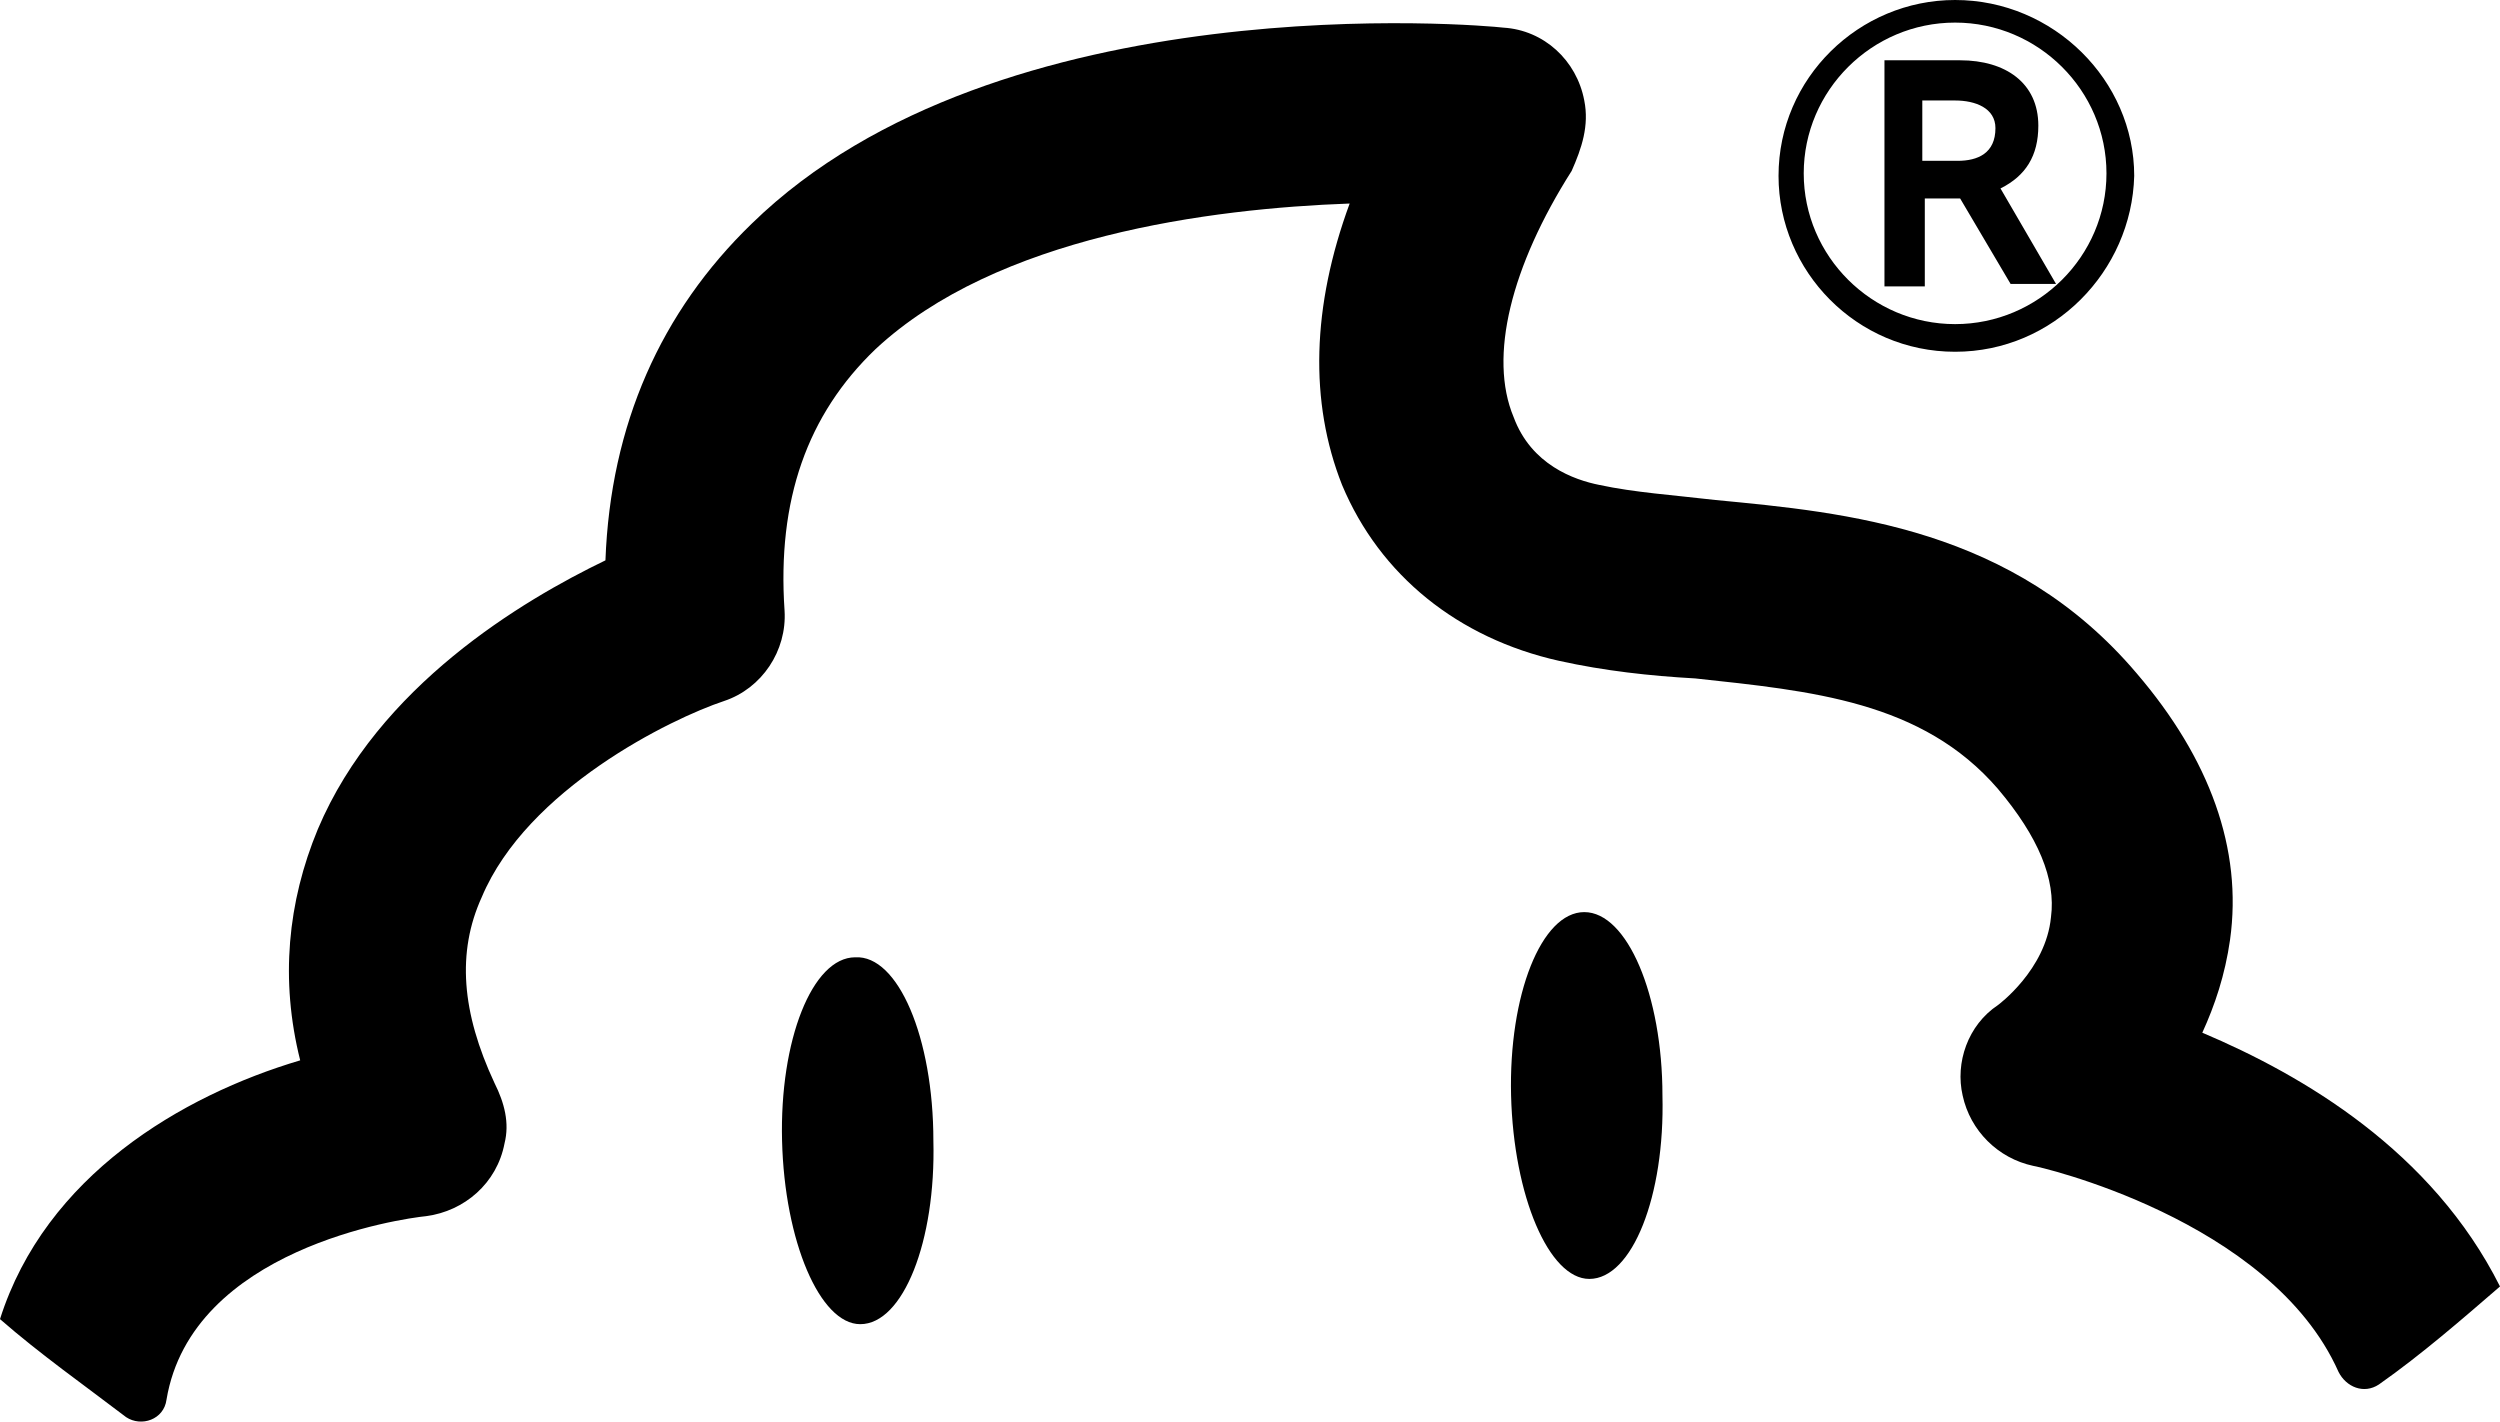 <svg width="51" height="29" viewBox="0 0 51 29" fill="none" xmlns="http://www.w3.org/2000/svg">
<path d="M44.927 21.067C45.185 20.503 45.391 19.888 45.493 19.171C45.751 17.325 45.082 15.48 43.589 13.737C41.068 10.764 37.671 10.457 34.995 10.2C34.12 10.098 33.348 10.047 32.628 9.893C32.113 9.79 31.238 9.483 30.878 8.509C30.363 7.279 30.826 5.433 32.062 3.486C32.267 3.024 32.422 2.563 32.319 2.05C32.164 1.23 31.495 0.615 30.672 0.564C30.26 0.513 20.379 -0.359 15.336 4.562C13.483 6.356 12.454 8.663 12.351 11.431C10.653 12.251 7.719 13.993 6.484 16.915C5.867 18.402 5.712 19.991 6.124 21.631C3.705 22.349 0.926 23.989 0 26.91C0.823 27.628 1.698 28.243 2.573 28.91C2.882 29.115 3.345 28.961 3.397 28.551C3.911 25.475 8.183 24.86 8.697 24.809C9.469 24.706 10.138 24.143 10.293 23.322C10.396 22.912 10.293 22.502 10.087 22.092C9.418 20.657 9.315 19.427 9.829 18.299C10.756 16.095 13.689 14.66 14.77 14.301C15.542 14.045 16.056 13.276 16.005 12.456C15.851 10.2 16.468 8.458 17.858 7.125C20.328 4.818 24.702 4.254 27.533 4.152C26.761 6.253 26.709 8.201 27.378 9.893C28.15 11.738 29.746 13.02 31.804 13.481C32.731 13.686 33.657 13.788 34.583 13.84C36.951 14.096 39.215 14.301 40.759 16.095C41.582 17.069 41.943 17.94 41.84 18.709C41.737 19.786 40.759 20.503 40.759 20.503C40.141 20.913 39.884 21.682 40.038 22.349C40.193 23.066 40.759 23.63 41.479 23.784C41.531 23.784 46.317 24.86 47.706 27.987C47.861 28.294 48.221 28.448 48.53 28.243C49.405 27.628 50.228 26.91 51 26.244C49.611 23.476 46.986 21.939 44.927 21.067Z" fill="black"/>
<path d="M32.319 18.607C31.444 18.607 30.775 20.298 30.826 22.349C30.878 24.399 31.598 26.09 32.422 26.09C33.297 26.09 33.966 24.399 33.914 22.349C33.914 20.298 33.194 18.607 32.319 18.607Z" fill="black"/>
<path d="M17.446 19.529C16.571 19.529 15.902 21.221 15.954 23.271C16.005 25.322 16.726 27.013 17.549 27.013C18.424 27.013 19.093 25.322 19.041 23.271C19.041 21.17 18.321 19.478 17.446 19.529Z" fill="black"/>
<path d="M39.884 7.176C37.877 7.176 36.282 5.536 36.282 3.588C36.282 1.589 37.928 0 39.884 0C41.891 0 43.538 1.64 43.538 3.588C43.486 5.536 41.891 7.176 39.884 7.176ZM39.884 0.461C38.186 0.461 36.796 1.845 36.796 3.537C36.796 5.228 38.186 6.612 39.884 6.612C41.582 6.612 42.972 5.228 42.972 3.537C42.972 1.845 41.582 0.461 39.884 0.461ZM41.016 5.792L39.987 4.049H39.266V5.843H38.443V1.23H39.987C40.913 1.23 41.582 1.692 41.582 2.563C41.582 3.178 41.325 3.588 40.81 3.844L41.943 5.792H41.016ZM39.935 3.281C40.347 3.281 40.707 3.127 40.707 2.614C40.707 2.204 40.296 2.05 39.884 2.05H39.215V3.281H39.935Z" fill="black"/>
</svg>
